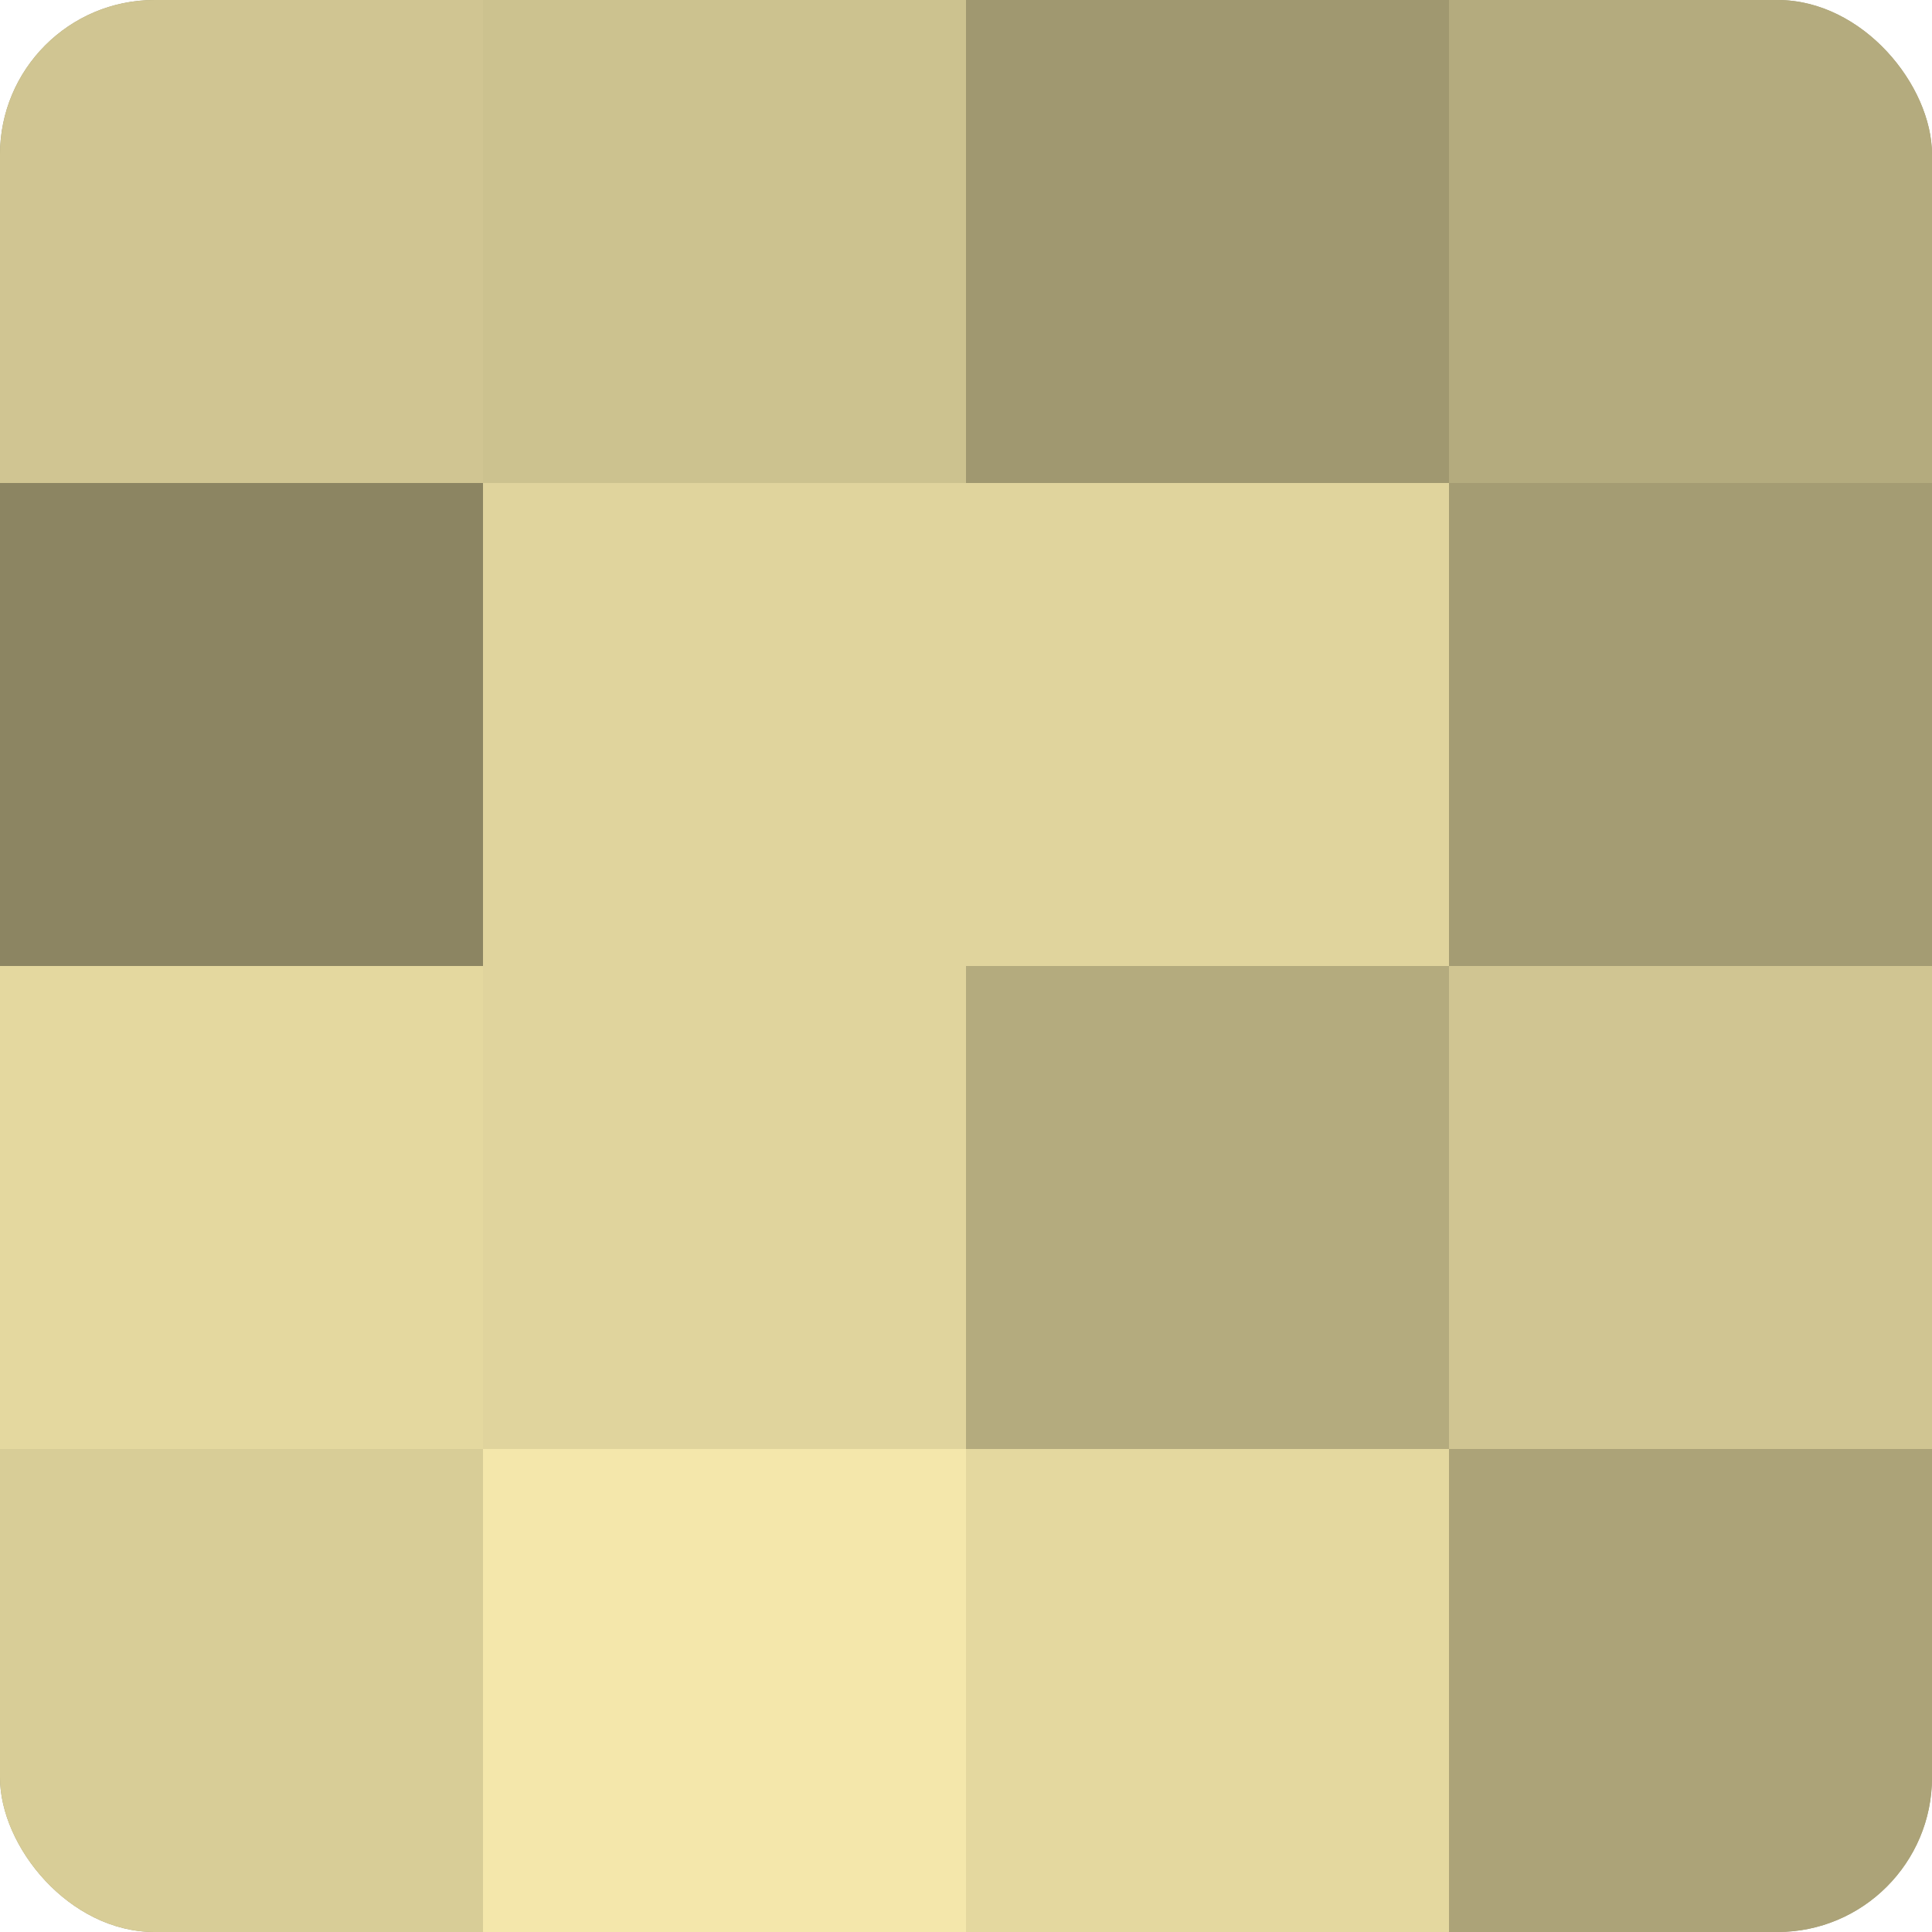 <?xml version="1.0" encoding="UTF-8"?>
<svg xmlns="http://www.w3.org/2000/svg" width="60" height="60" viewBox="0 0 100 100" preserveAspectRatio="xMidYMid meet"><defs><clipPath id="c" width="100" height="100"><rect width="100" height="100" rx="8" ry="8"/></clipPath></defs><g clip-path="url(#c)"><rect width="100" height="100" fill="#a09870"/><rect width="25" height="25" fill="#d0c592"/><rect y="25" width="25" height="25" fill="#8c8562"/><rect y="50" width="25" height="25" fill="#e4d89f"/><rect y="75" width="25" height="25" fill="#d8cd97"/><rect x="25" width="25" height="25" fill="#ccc28f"/><rect x="25" y="25" width="25" height="25" fill="#e0d49d"/><rect x="25" y="50" width="25" height="25" fill="#e0d49d"/><rect x="25" y="75" width="25" height="25" fill="#f4e7ab"/><rect x="50" width="25" height="25" fill="#a09870"/><rect x="50" y="25" width="25" height="25" fill="#e0d49d"/><rect x="50" y="50" width="25" height="25" fill="#b4ab7e"/><rect x="50" y="75" width="25" height="25" fill="#e4d89f"/><rect x="75" width="25" height="25" fill="#b4ab7e"/><rect x="75" y="25" width="25" height="25" fill="#a49c73"/><rect x="75" y="50" width="25" height="25" fill="#d0c592"/><rect x="75" y="75" width="25" height="25" fill="#aca378"/></g></svg>
